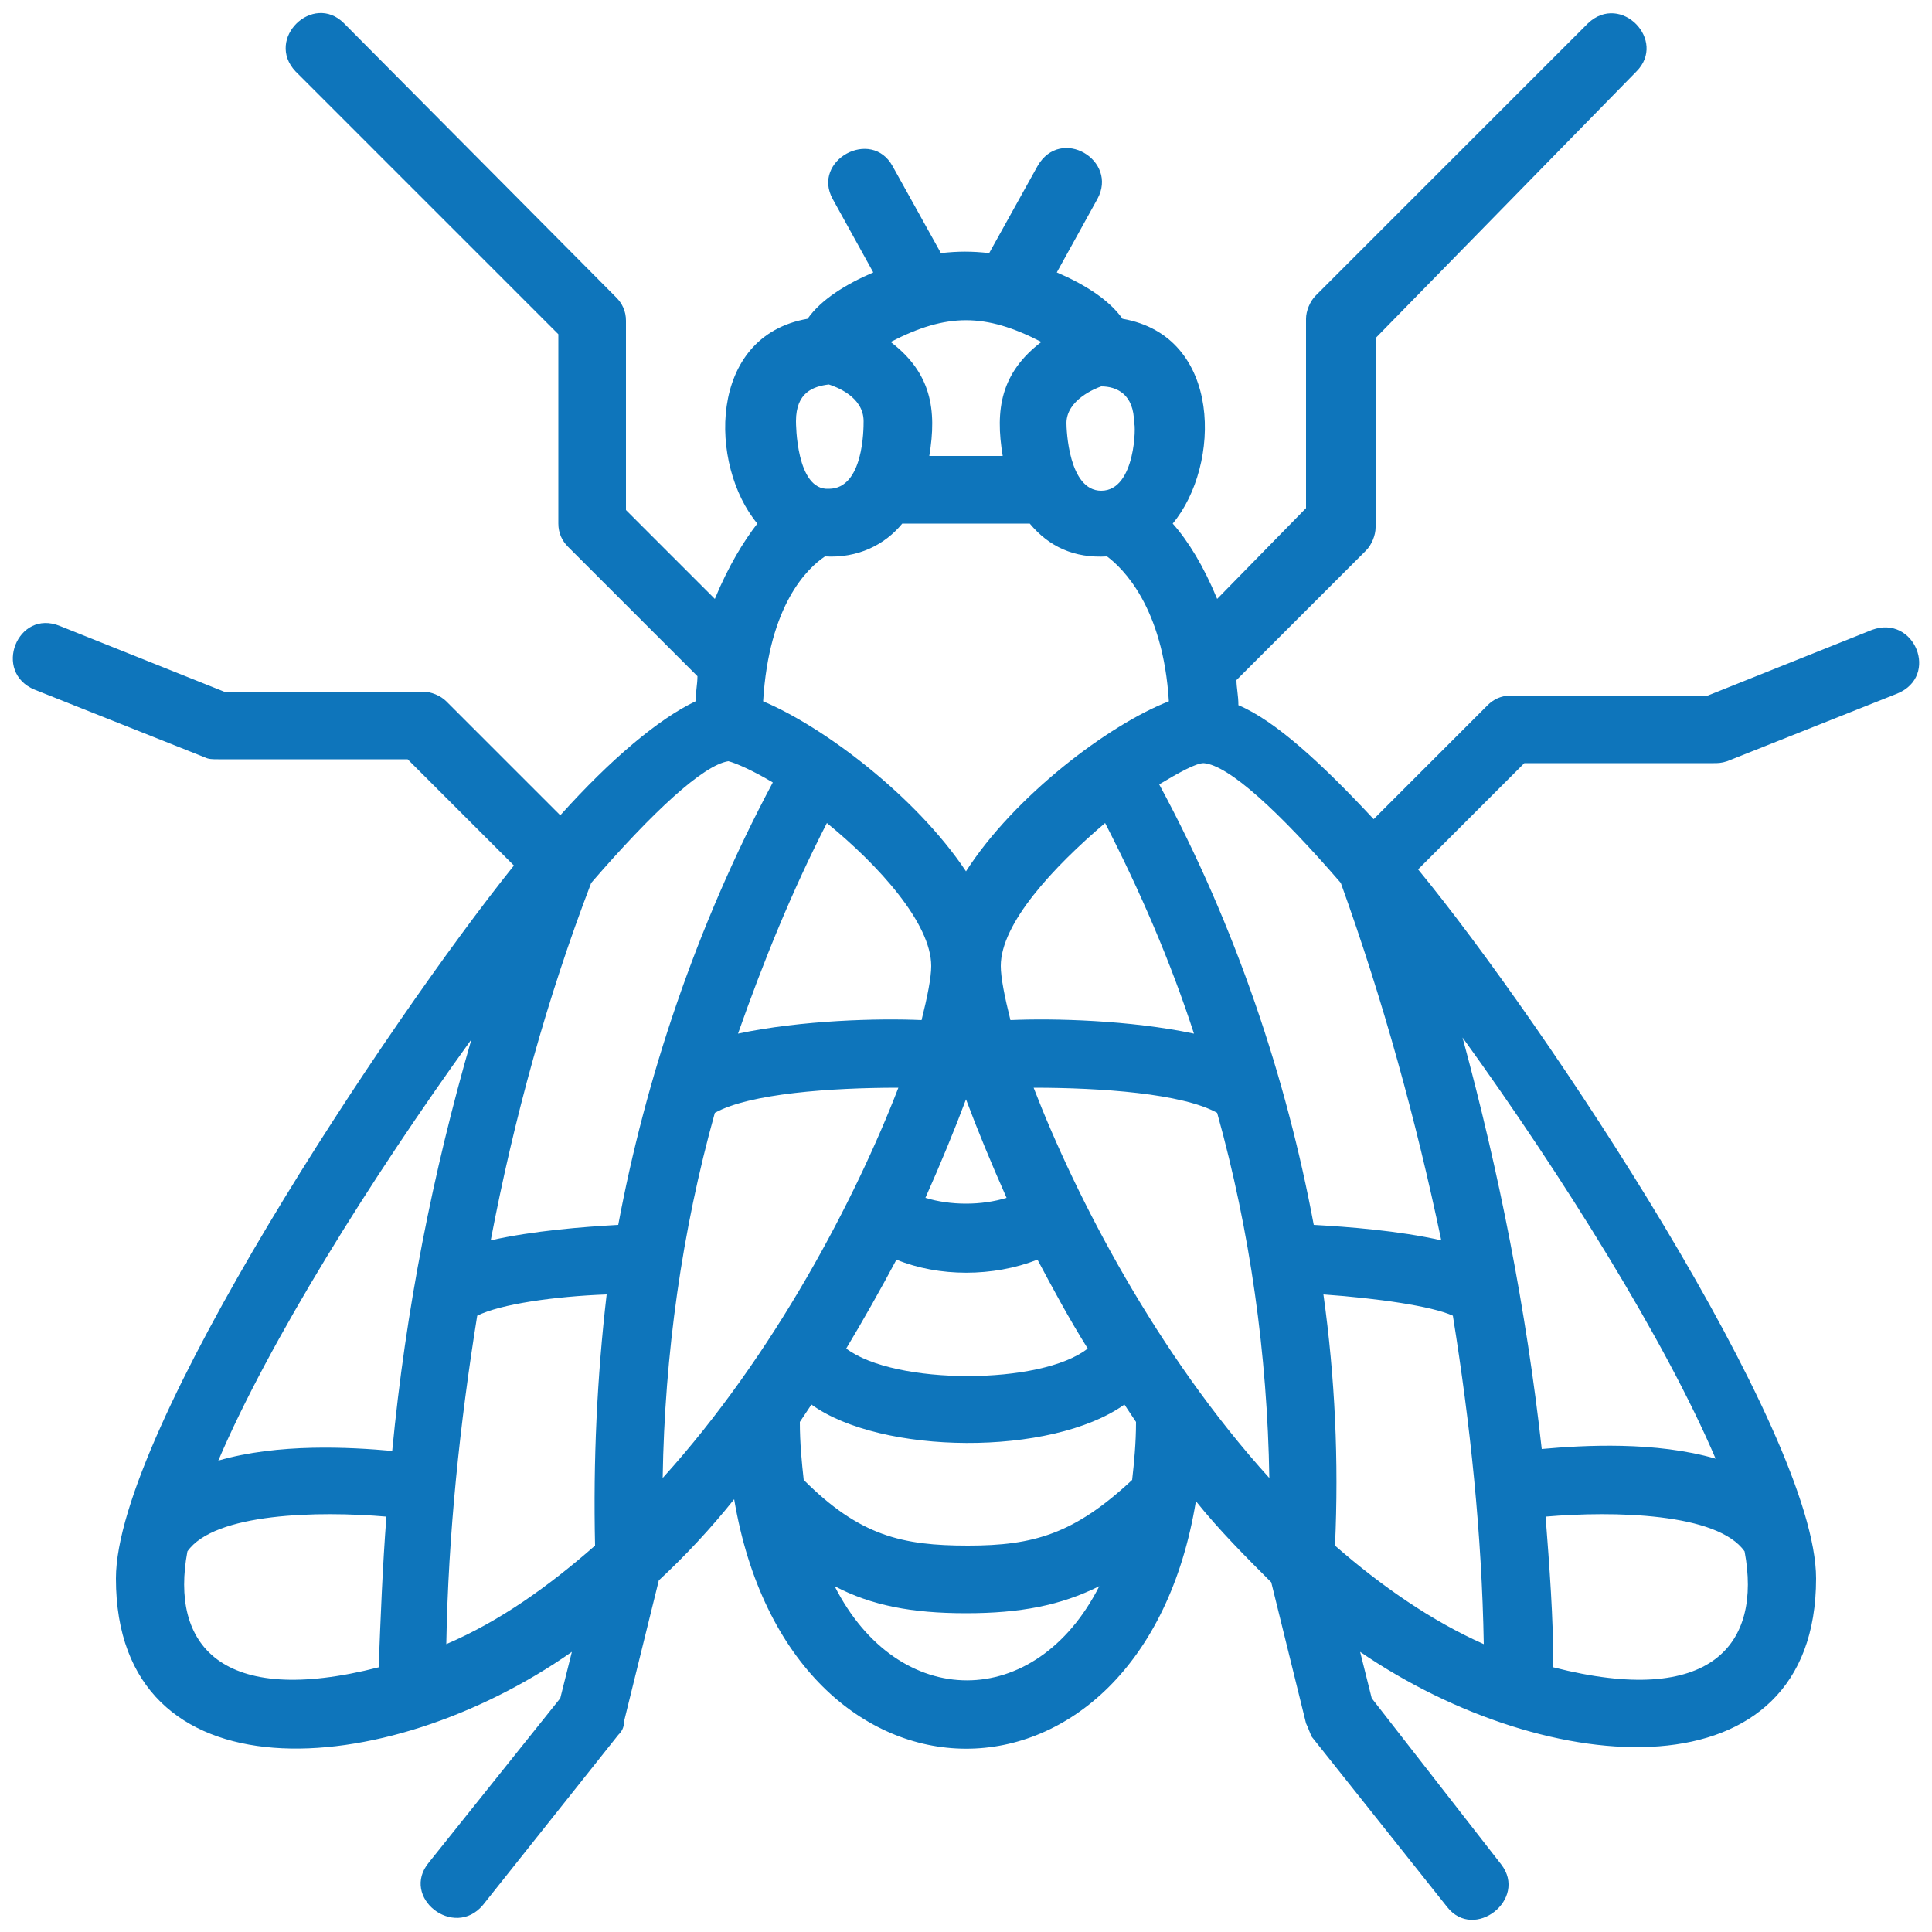 <?xml version="1.0" encoding="utf-8"?>
<!-- Generator: Adobe Illustrator 25.4.1, SVG Export Plug-In . SVG Version: 6.00 Build 0)  -->
<svg version="1.1" id="Layer_1" xmlns:svgjs="http://svgjs.com/svgjs"
	 xmlns="http://www.w3.org/2000/svg" xmlns:xlink="http://www.w3.org/1999/xlink" x="0px" y="0px" viewBox="0 0 100 100"
	 style="enable-background:new 0 0 100 100;" xml:space="preserve">
<style type="text/css">
	.st0{fill:#0E75BB;}
</style>
<g>
	<path class="st0" d="M61.9,77.7c1.2,1.5,2.6,2.9,3.9,4.2l1.8,7.3c0.1,0.2,0.2,0.5,0.3,0.7l7,8.8c1.4,1.8,4.2-0.4,2.8-2.2L71,87.9
		l-0.6-2.4c9.8,6.7,23.6,7.6,23.6-3.8c0-7.6-14.1-28.8-20.6-36.7l5.5-5.5h9.8c0.2,0,0.4,0,0.7-0.1l8.8-3.5c2.2-0.9,0.9-4.1-1.3-3.3
		l-8.5,3.4H78.2c-0.5,0-0.9,0.2-1.2,0.5l-5.9,5.9c-2.7-2.9-5.1-5.1-7-5.9c0-0.5-0.1-0.9-0.1-1.3l6.7-6.7c0.3-0.3,0.5-0.8,0.5-1.2
		v-9.8L84.7,3.7c1.6-1.6-0.8-4.1-2.5-2.5L68.1,15.3c-0.3,0.3-0.5,0.8-0.5,1.2v9.8L63,31c-0.7-1.7-1.5-3-2.3-3.9
		c2.5-3,2.6-9.7-2.6-10.6c-0.7-1-2-1.8-3.4-2.4l2.1-3.8c1.1-2-1.9-3.8-3.1-1.7l-2.5,4.5c-0.9-0.1-1.6-0.1-2.5,0l-2.5-4.5
		c-1.1-2-4.2-0.3-3.1,1.7l2.1,3.8c-1.4,0.6-2.7,1.4-3.4,2.4c-5.2,0.9-5.1,7.6-2.6,10.6C38.5,28,37.7,29.3,37,31l-4.6-4.6v-9.8
		c0-0.5-0.2-0.9-0.5-1.2L17.8,1.2c-1.6-1.6-4.1,0.8-2.5,2.5l13.6,13.6v9.8c0,0.5,0.2,0.9,0.5,1.2l6.7,6.7c0,0.4-0.1,0.9-0.1,1.3
		c-1.9,0.9-4.4,3-7,5.9l-5.9-5.9c-0.3-0.3-0.8-0.5-1.2-0.5H11.6l-8.5-3.4c-2.2-0.9-3.5,2.4-1.3,3.3l8.8,3.5c0.2,0.1,0.4,0.1,0.7,0.1
		h9.8l5.5,5.5C20.1,52.9,6,74.1,6,81.7c0,11.5,13.9,10.6,23.6,3.8L29,87.9l-6.8,8.5c-1.5,1.8,1.3,4,2.8,2.2l7-8.8
		c0.2-0.2,0.3-0.4,0.3-0.7l1.8-7.3c1.4-1.3,2.7-2.7,3.9-4.2C40.9,94.8,59.1,94.8,61.9,77.7L61.9,77.7z M58.2,72.7
		c0.2,0.3,0.4,0.6,0.6,0.9c0,1.1-0.1,2.1-0.2,3c-3,2.8-5.1,3.4-8.5,3.4s-5.6-0.5-8.5-3.4c-0.1-0.9-0.2-1.9-0.2-3
		c0.2-0.3,0.4-0.6,0.6-0.9C45.6,75.3,54.4,75.4,58.2,72.7z M53.7,65.2c0.8,1.5,1.6,3,2.6,4.6c-2.4,1.9-10,1.9-12.5,0
		c0.9-1.5,1.8-3.1,2.6-4.6C48.6,66.1,51.4,66.1,53.7,65.2L53.7,65.2z M53.3,27.1c1,1.2,2.3,1.8,4,1.7c0.8,0.6,2.9,2.6,3.2,7.5
		c-3.1,1.2-8,4.9-10.5,8.8c-2.6-3.9-7.4-7.5-10.5-8.8c0.3-5,2.3-6.9,3.2-7.5c1.7,0.1,3.1-0.6,4-1.7L53.3,27.1z M50,56.9
		c0.6,1.6,1.3,3.3,2.1,5.1c-1.3,0.4-2.9,0.4-4.2,0C48.7,60.2,49.4,58.5,50,56.9z M51.8,50c0-2.2,2.7-5.1,5.4-7.4
		c1.8,3.5,3.4,7.2,4.6,10.9c-3.3-0.7-7.3-0.8-9.5-0.7C52,51.6,51.8,50.6,51.8,50L51.8,50z M47.7,52.8c-2.2-0.1-6.2,0-9.5,0.7
		c1.3-3.7,2.8-7.4,4.6-10.9c2.7,2.2,5.4,5.2,5.4,7.4C48.2,50.6,48,51.6,47.7,52.8z M68.5,67c2.8,0.2,5.6,0.6,6.7,1.1
		c0.9,5.6,1.5,11.3,1.6,17c-2.7-1.2-5.3-3-7.7-5.1C69.3,75.6,69.1,71.3,68.5,67L68.5,67z M30.8,80c-2.4,2.1-4.9,3.9-7.7,5.1
		c0.1-5.7,0.7-11.4,1.6-17c1.2-0.6,4-1,6.7-1.1C30.9,71.3,30.7,75.6,30.8,80z M75.7,53.7c5.2,7.2,10.5,15.7,13.1,21.8
		c-3.1-0.9-6.8-0.7-9-0.5C79,67.8,77.6,60.7,75.7,53.7L75.7,53.7z M20.3,75.1c-2.2-0.2-5.9-0.4-9,0.5c2.6-6.1,7.9-14.6,13.1-21.8
		C22.4,60.7,21,67.8,20.3,75.1L20.3,75.1z M69.4,45.7c2.2,6.1,3.9,12.3,5.2,18.5c-2.2-0.5-4.8-0.7-6.6-0.8C66.6,55.9,64,48,60,40.6
		c1-0.6,1.9-1.1,2.3-1.1C63.6,39.6,66.2,42,69.4,45.7L69.4,45.7z M37.7,39.4c0.4,0.1,1.3,0.5,2.3,1.1C36,48,33.4,55.9,32,63.4
		c-1.8,0.1-4.4,0.3-6.6,0.8c1.2-6.3,2.9-12.5,5.2-18.5C33.8,42,36.4,39.6,37.7,39.4L37.7,39.4z M57,25.4c-1.7,0-1.8-3.2-1.8-3.5
		c0-1.2,1.5-1.8,1.8-1.9c0.8,0,1.7,0.4,1.7,1.9C58.8,21.9,58.8,25.4,57,25.4z M41.2,21.8c0-1.5,0.9-1.8,1.7-1.9
		c0.3,0.1,1.8,0.6,1.8,1.9c0,0.4,0,3.5-1.8,3.5C41.2,25.4,41.2,21.9,41.2,21.8z M53.9,17.7c-2.1,1.6-2.4,3.5-2,5.9h-3.8
		c0.4-2.4,0.1-4.3-2-5.9C49,16.2,51,16.2,53.9,17.7z M50,83.5c2.8,0,4.9-0.4,6.9-1.4c-3.3,6.5-10.4,6.5-13.7,0
		C45.1,83.1,47.2,83.5,50,83.5L50,83.5z M53.5,56.3c3.5,0,7.7,0.3,9.5,1.3c1.7,6.1,2.6,12.5,2.7,18.9C59.9,70.1,55.7,62,53.5,56.3
		L53.5,56.3z M34.3,76.5c0.1-6.4,1-12.8,2.7-18.9c1.8-1,6-1.3,9.5-1.3C44.3,62,40.1,70.1,34.3,76.5L34.3,76.5z M80.4,86.3
		c0-2.6-0.2-5.2-0.4-7.8c3.5-0.3,8.9-0.2,10.3,1.8C91.2,85.1,88.6,88.4,80.4,86.3z M9.7,80.3c1.4-2,6.8-2.1,10.3-1.8
		c-0.2,2.6-0.3,5.2-0.4,7.8C11.4,88.4,8.8,85.1,9.7,80.3L9.7,80.3z"/>
</g>
</svg>
